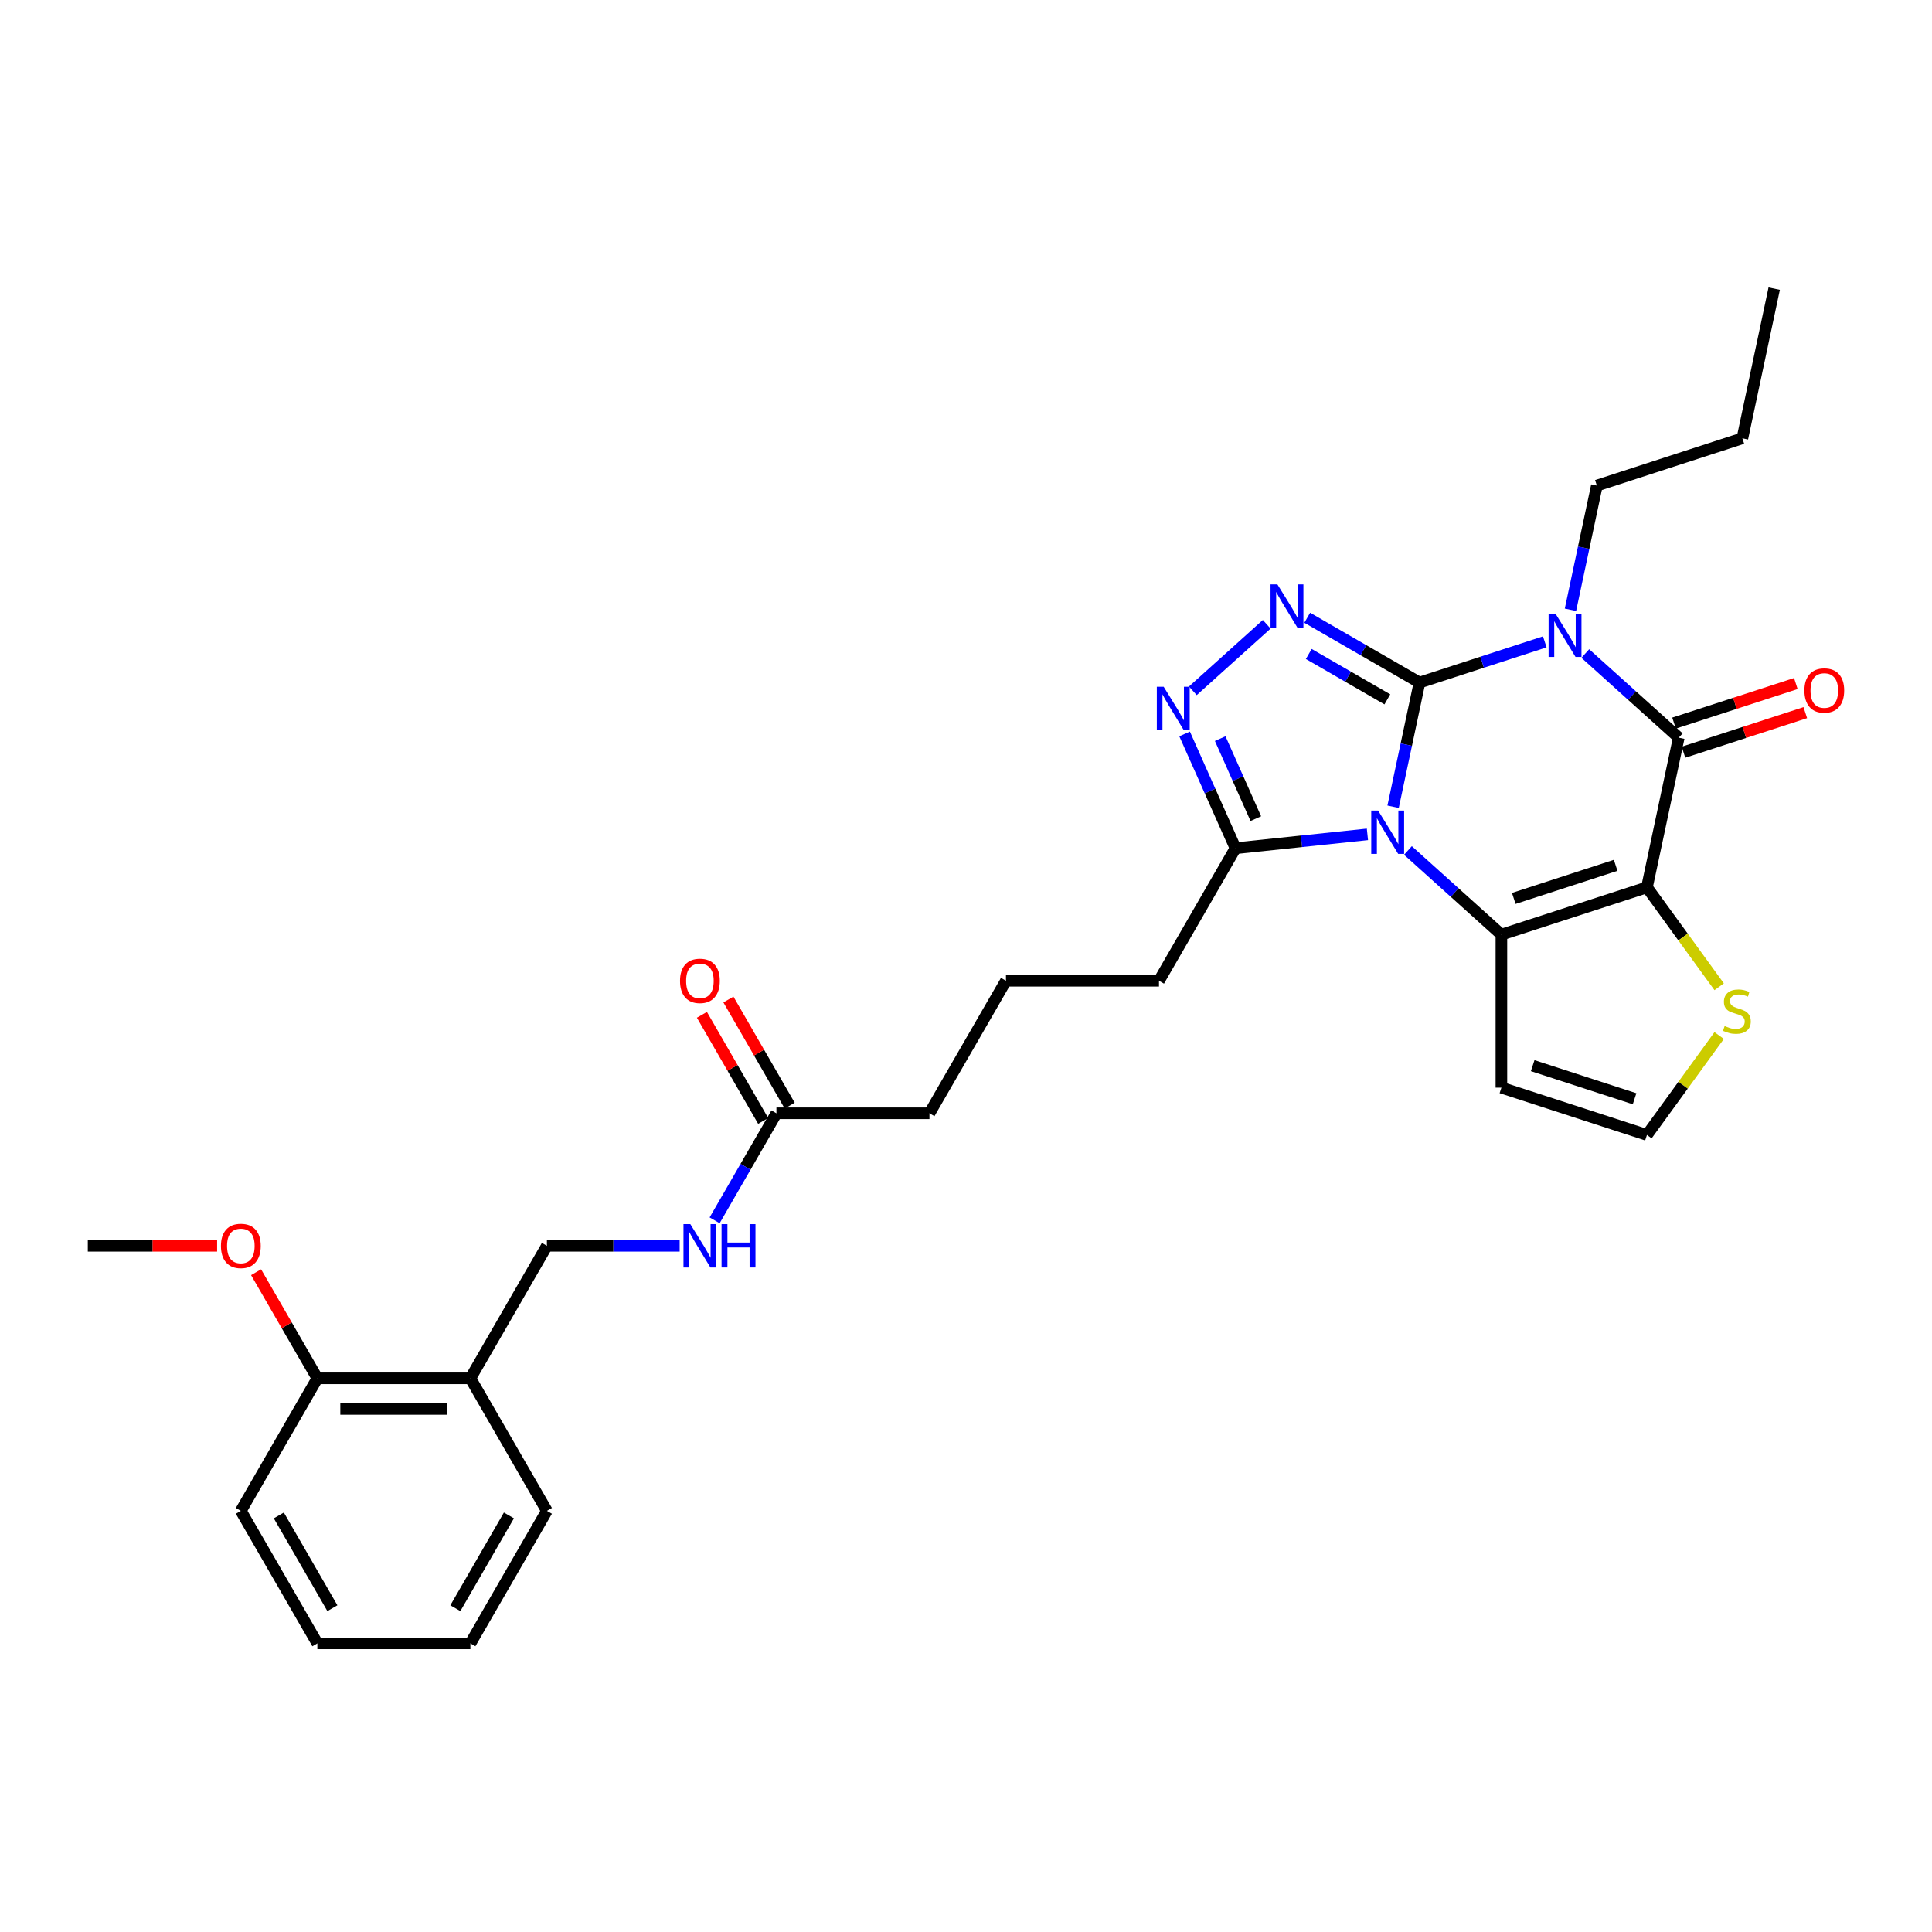 <?xml version='1.0' encoding='iso-8859-1'?>
<svg version='1.1' baseProfile='full'
              xmlns='http://www.w3.org/2000/svg'
                      xmlns:rdkit='http://www.rdkit.org/xml'
                      xmlns:xlink='http://www.w3.org/1999/xlink'
                  xml:space='preserve'
width='1000px' height='1000px' viewBox='0 0 1000 1000'>
<!-- END OF HEADER -->
<rect style='opacity:1.0;fill:#FFFFFF;stroke:none' width='1000' height='1000' x='0' y='0'> </rect>
<path class='bond-0' d='M 734.731,353.293 L 727.9,385.432' style='fill:none;fill-rule:evenodd;stroke:#000000;stroke-width:6px;stroke-linecap:butt;stroke-linejoin:miter;stroke-opacity:1' />
<path class='bond-0' d='M 727.9,385.432 L 721.068,417.571' style='fill:none;fill-rule:evenodd;stroke:#0000FF;stroke-width:6px;stroke-linecap:butt;stroke-linejoin:miter;stroke-opacity:1' />
<path class='bond-1' d='M 734.731,353.293 L 767.152,342.758' style='fill:none;fill-rule:evenodd;stroke:#000000;stroke-width:6px;stroke-linecap:butt;stroke-linejoin:miter;stroke-opacity:1' />
<path class='bond-1' d='M 767.152,342.758 L 799.573,332.224' style='fill:none;fill-rule:evenodd;stroke:#0000FF;stroke-width:6px;stroke-linecap:butt;stroke-linejoin:miter;stroke-opacity:1' />
<path class='bond-5' d='M 734.731,353.293 L 705.678,336.519' style='fill:none;fill-rule:evenodd;stroke:#000000;stroke-width:6px;stroke-linecap:butt;stroke-linejoin:miter;stroke-opacity:1' />
<path class='bond-5' d='M 705.678,336.519 L 676.624,319.745' style='fill:none;fill-rule:evenodd;stroke:#0000FF;stroke-width:6px;stroke-linecap:butt;stroke-linejoin:miter;stroke-opacity:1' />
<path class='bond-5' d='M 718.095,361.979 L 697.757,350.237' style='fill:none;fill-rule:evenodd;stroke:#000000;stroke-width:6px;stroke-linecap:butt;stroke-linejoin:miter;stroke-opacity:1' />
<path class='bond-5' d='M 697.757,350.237 L 677.42,338.495' style='fill:none;fill-rule:evenodd;stroke:#0000FF;stroke-width:6px;stroke-linecap:butt;stroke-linejoin:miter;stroke-opacity:1' />
<path class='bond-3' d='M 728.75,440.209 L 752.937,461.987' style='fill:none;fill-rule:evenodd;stroke:#0000FF;stroke-width:6px;stroke-linecap:butt;stroke-linejoin:miter;stroke-opacity:1' />
<path class='bond-3' d='M 752.937,461.987 L 777.124,483.765' style='fill:none;fill-rule:evenodd;stroke:#000000;stroke-width:6px;stroke-linecap:butt;stroke-linejoin:miter;stroke-opacity:1' />
<path class='bond-7' d='M 707.777,431.869 L 673.634,435.457' style='fill:none;fill-rule:evenodd;stroke:#0000FF;stroke-width:6px;stroke-linecap:butt;stroke-linejoin:miter;stroke-opacity:1' />
<path class='bond-7' d='M 673.634,435.457 L 639.492,439.046' style='fill:none;fill-rule:evenodd;stroke:#000000;stroke-width:6px;stroke-linecap:butt;stroke-linejoin:miter;stroke-opacity:1' />
<path class='bond-4' d='M 820.546,338.259 L 844.733,360.037' style='fill:none;fill-rule:evenodd;stroke:#0000FF;stroke-width:6px;stroke-linecap:butt;stroke-linejoin:miter;stroke-opacity:1' />
<path class='bond-4' d='M 844.733,360.037 L 868.92,381.815' style='fill:none;fill-rule:evenodd;stroke:#000000;stroke-width:6px;stroke-linecap:butt;stroke-linejoin:miter;stroke-opacity:1' />
<path class='bond-17' d='M 812.864,315.621 L 819.696,283.482' style='fill:none;fill-rule:evenodd;stroke:#0000FF;stroke-width:6px;stroke-linecap:butt;stroke-linejoin:miter;stroke-opacity:1' />
<path class='bond-17' d='M 819.696,283.482 L 826.527,251.343' style='fill:none;fill-rule:evenodd;stroke:#000000;stroke-width:6px;stroke-linecap:butt;stroke-linejoin:miter;stroke-opacity:1' />
<path class='bond-2' d='M 852.453,459.29 L 868.92,381.815' style='fill:none;fill-rule:evenodd;stroke:#000000;stroke-width:6px;stroke-linecap:butt;stroke-linejoin:miter;stroke-opacity:1' />
<path class='bond-8' d='M 852.453,459.29 L 871.144,485.017' style='fill:none;fill-rule:evenodd;stroke:#000000;stroke-width:6px;stroke-linecap:butt;stroke-linejoin:miter;stroke-opacity:1' />
<path class='bond-8' d='M 871.144,485.017 L 889.836,510.744' style='fill:none;fill-rule:evenodd;stroke:#CCCC00;stroke-width:6px;stroke-linecap:butt;stroke-linejoin:miter;stroke-opacity:1' />
<path class='bond-31' d='M 852.453,459.29 L 777.124,483.765' style='fill:none;fill-rule:evenodd;stroke:#000000;stroke-width:6px;stroke-linecap:butt;stroke-linejoin:miter;stroke-opacity:1' />
<path class='bond-31' d='M 836.258,447.895 L 783.528,465.028' style='fill:none;fill-rule:evenodd;stroke:#000000;stroke-width:6px;stroke-linecap:butt;stroke-linejoin:miter;stroke-opacity:1' />
<path class='bond-9' d='M 777.124,483.765 L 777.124,562.97' style='fill:none;fill-rule:evenodd;stroke:#000000;stroke-width:6px;stroke-linecap:butt;stroke-linejoin:miter;stroke-opacity:1' />
<path class='bond-11' d='M 871.368,389.348 L 902.894,379.105' style='fill:none;fill-rule:evenodd;stroke:#000000;stroke-width:6px;stroke-linecap:butt;stroke-linejoin:miter;stroke-opacity:1' />
<path class='bond-11' d='M 902.894,379.105 L 934.42,368.861' style='fill:none;fill-rule:evenodd;stroke:#FF0000;stroke-width:6px;stroke-linecap:butt;stroke-linejoin:miter;stroke-opacity:1' />
<path class='bond-11' d='M 866.473,374.282 L 897.999,364.039' style='fill:none;fill-rule:evenodd;stroke:#000000;stroke-width:6px;stroke-linecap:butt;stroke-linejoin:miter;stroke-opacity:1' />
<path class='bond-11' d='M 897.999,364.039 L 929.524,353.796' style='fill:none;fill-rule:evenodd;stroke:#FF0000;stroke-width:6px;stroke-linecap:butt;stroke-linejoin:miter;stroke-opacity:1' />
<path class='bond-6' d='M 655.651,323.132 L 617.411,357.564' style='fill:none;fill-rule:evenodd;stroke:#0000FF;stroke-width:6px;stroke-linecap:butt;stroke-linejoin:miter;stroke-opacity:1' />
<path class='bond-30' d='M 613.152,379.884 L 626.322,409.465' style='fill:none;fill-rule:evenodd;stroke:#0000FF;stroke-width:6px;stroke-linecap:butt;stroke-linejoin:miter;stroke-opacity:1' />
<path class='bond-30' d='M 626.322,409.465 L 639.492,439.046' style='fill:none;fill-rule:evenodd;stroke:#000000;stroke-width:6px;stroke-linecap:butt;stroke-linejoin:miter;stroke-opacity:1' />
<path class='bond-30' d='M 631.574,382.315 L 640.793,403.022' style='fill:none;fill-rule:evenodd;stroke:#0000FF;stroke-width:6px;stroke-linecap:butt;stroke-linejoin:miter;stroke-opacity:1' />
<path class='bond-30' d='M 640.793,403.022 L 650.013,423.729' style='fill:none;fill-rule:evenodd;stroke:#000000;stroke-width:6px;stroke-linecap:butt;stroke-linejoin:miter;stroke-opacity:1' />
<path class='bond-19' d='M 639.492,439.046 L 599.89,507.639' style='fill:none;fill-rule:evenodd;stroke:#000000;stroke-width:6px;stroke-linecap:butt;stroke-linejoin:miter;stroke-opacity:1' />
<path class='bond-32' d='M 889.836,535.992 L 871.144,561.719' style='fill:none;fill-rule:evenodd;stroke:#CCCC00;stroke-width:6px;stroke-linecap:butt;stroke-linejoin:miter;stroke-opacity:1' />
<path class='bond-32' d='M 871.144,561.719 L 852.453,587.446' style='fill:none;fill-rule:evenodd;stroke:#000000;stroke-width:6px;stroke-linecap:butt;stroke-linejoin:miter;stroke-opacity:1' />
<path class='bond-10' d='M 777.124,562.97 L 852.453,587.446' style='fill:none;fill-rule:evenodd;stroke:#000000;stroke-width:6px;stroke-linecap:butt;stroke-linejoin:miter;stroke-opacity:1' />
<path class='bond-10' d='M 793.319,551.576 L 846.049,568.709' style='fill:none;fill-rule:evenodd;stroke:#000000;stroke-width:6px;stroke-linecap:butt;stroke-linejoin:miter;stroke-opacity:1' />
<path class='bond-12' d='M 243.467,713.42 L 283.07,644.827' style='fill:none;fill-rule:evenodd;stroke:#000000;stroke-width:6px;stroke-linecap:butt;stroke-linejoin:miter;stroke-opacity:1' />
<path class='bond-16' d='M 243.467,713.42 L 164.262,713.42' style='fill:none;fill-rule:evenodd;stroke:#000000;stroke-width:6px;stroke-linecap:butt;stroke-linejoin:miter;stroke-opacity:1' />
<path class='bond-16' d='M 231.586,729.261 L 176.143,729.261' style='fill:none;fill-rule:evenodd;stroke:#000000;stroke-width:6px;stroke-linecap:butt;stroke-linejoin:miter;stroke-opacity:1' />
<path class='bond-23' d='M 243.467,713.42 L 283.07,782.014' style='fill:none;fill-rule:evenodd;stroke:#000000;stroke-width:6px;stroke-linecap:butt;stroke-linejoin:miter;stroke-opacity:1' />
<path class='bond-13' d='M 401.877,576.233 L 481.082,576.233' style='fill:none;fill-rule:evenodd;stroke:#000000;stroke-width:6px;stroke-linecap:butt;stroke-linejoin:miter;stroke-opacity:1' />
<path class='bond-14' d='M 401.877,576.233 L 385.885,603.932' style='fill:none;fill-rule:evenodd;stroke:#000000;stroke-width:6px;stroke-linecap:butt;stroke-linejoin:miter;stroke-opacity:1' />
<path class='bond-14' d='M 385.885,603.932 L 369.893,631.631' style='fill:none;fill-rule:evenodd;stroke:#0000FF;stroke-width:6px;stroke-linecap:butt;stroke-linejoin:miter;stroke-opacity:1' />
<path class='bond-18' d='M 408.737,572.273 L 392.882,544.811' style='fill:none;fill-rule:evenodd;stroke:#000000;stroke-width:6px;stroke-linecap:butt;stroke-linejoin:miter;stroke-opacity:1' />
<path class='bond-18' d='M 392.882,544.811 L 377.027,517.35' style='fill:none;fill-rule:evenodd;stroke:#FF0000;stroke-width:6px;stroke-linecap:butt;stroke-linejoin:miter;stroke-opacity:1' />
<path class='bond-18' d='M 395.018,580.193 L 379.163,552.732' style='fill:none;fill-rule:evenodd;stroke:#000000;stroke-width:6px;stroke-linecap:butt;stroke-linejoin:miter;stroke-opacity:1' />
<path class='bond-18' d='M 379.163,552.732 L 363.308,525.271' style='fill:none;fill-rule:evenodd;stroke:#FF0000;stroke-width:6px;stroke-linecap:butt;stroke-linejoin:miter;stroke-opacity:1' />
<path class='bond-15' d='M 351.788,644.827 L 317.429,644.827' style='fill:none;fill-rule:evenodd;stroke:#0000FF;stroke-width:6px;stroke-linecap:butt;stroke-linejoin:miter;stroke-opacity:1' />
<path class='bond-15' d='M 317.429,644.827 L 283.07,644.827' style='fill:none;fill-rule:evenodd;stroke:#000000;stroke-width:6px;stroke-linecap:butt;stroke-linejoin:miter;stroke-opacity:1' />
<path class='bond-20' d='M 164.262,713.42 L 148.407,685.959' style='fill:none;fill-rule:evenodd;stroke:#000000;stroke-width:6px;stroke-linecap:butt;stroke-linejoin:miter;stroke-opacity:1' />
<path class='bond-20' d='M 148.407,685.959 L 132.552,658.497' style='fill:none;fill-rule:evenodd;stroke:#FF0000;stroke-width:6px;stroke-linecap:butt;stroke-linejoin:miter;stroke-opacity:1' />
<path class='bond-24' d='M 164.262,713.42 L 124.66,782.014' style='fill:none;fill-rule:evenodd;stroke:#000000;stroke-width:6px;stroke-linecap:butt;stroke-linejoin:miter;stroke-opacity:1' />
<path class='bond-26' d='M 826.527,251.343 L 901.856,226.867' style='fill:none;fill-rule:evenodd;stroke:#000000;stroke-width:6px;stroke-linecap:butt;stroke-linejoin:miter;stroke-opacity:1' />
<path class='bond-22' d='M 599.89,507.639 L 520.685,507.639' style='fill:none;fill-rule:evenodd;stroke:#000000;stroke-width:6px;stroke-linecap:butt;stroke-linejoin:miter;stroke-opacity:1' />
<path class='bond-25' d='M 112.383,644.827 L 78.919,644.827' style='fill:none;fill-rule:evenodd;stroke:#FF0000;stroke-width:6px;stroke-linecap:butt;stroke-linejoin:miter;stroke-opacity:1' />
<path class='bond-25' d='M 78.919,644.827 L 45.455,644.827' style='fill:none;fill-rule:evenodd;stroke:#000000;stroke-width:6px;stroke-linecap:butt;stroke-linejoin:miter;stroke-opacity:1' />
<path class='bond-21' d='M 481.082,576.233 L 520.685,507.639' style='fill:none;fill-rule:evenodd;stroke:#000000;stroke-width:6px;stroke-linecap:butt;stroke-linejoin:miter;stroke-opacity:1' />
<path class='bond-27' d='M 283.07,782.014 L 243.467,850.607' style='fill:none;fill-rule:evenodd;stroke:#000000;stroke-width:6px;stroke-linecap:butt;stroke-linejoin:miter;stroke-opacity:1' />
<path class='bond-27' d='M 263.411,784.382 L 235.689,832.398' style='fill:none;fill-rule:evenodd;stroke:#000000;stroke-width:6px;stroke-linecap:butt;stroke-linejoin:miter;stroke-opacity:1' />
<path class='bond-33' d='M 124.66,782.014 L 164.262,850.607' style='fill:none;fill-rule:evenodd;stroke:#000000;stroke-width:6px;stroke-linecap:butt;stroke-linejoin:miter;stroke-opacity:1' />
<path class='bond-33' d='M 144.319,784.382 L 172.04,832.398' style='fill:none;fill-rule:evenodd;stroke:#000000;stroke-width:6px;stroke-linecap:butt;stroke-linejoin:miter;stroke-opacity:1' />
<path class='bond-28' d='M 901.856,226.867 L 918.323,149.393' style='fill:none;fill-rule:evenodd;stroke:#000000;stroke-width:6px;stroke-linecap:butt;stroke-linejoin:miter;stroke-opacity:1' />
<path class='bond-29' d='M 243.467,850.607 L 164.262,850.607' style='fill:none;fill-rule:evenodd;stroke:#000000;stroke-width:6px;stroke-linecap:butt;stroke-linejoin:miter;stroke-opacity:1' />
<path  class='atom-1' d='M 713.305 419.551
L 720.655 431.432
Q 721.384 432.604, 722.556 434.727
Q 723.729 436.85, 723.792 436.976
L 723.792 419.551
L 726.77 419.551
L 726.77 441.982
L 723.697 441.982
L 715.808 428.993
Q 714.889 427.472, 713.907 425.729
Q 712.957 423.987, 712.672 423.448
L 712.672 441.982
L 709.757 441.982
L 709.757 419.551
L 713.305 419.551
' fill='#0000FF'/>
<path  class='atom-2' d='M 805.101 317.601
L 812.452 329.482
Q 813.18 330.654, 814.352 332.777
Q 815.525 334.9, 815.588 335.026
L 815.588 317.601
L 818.566 317.601
L 818.566 340.032
L 815.493 340.032
L 807.604 327.043
Q 806.685 325.522, 805.703 323.779
Q 804.753 322.037, 804.468 321.498
L 804.468 340.032
L 801.553 340.032
L 801.553 317.601
L 805.101 317.601
' fill='#0000FF'/>
<path  class='atom-6' d='M 661.179 302.475
L 668.529 314.355
Q 669.258 315.528, 670.43 317.65
Q 671.603 319.773, 671.666 319.9
L 671.666 302.475
L 674.644 302.475
L 674.644 324.905
L 671.571 324.905
L 663.682 311.916
Q 662.763 310.395, 661.781 308.653
Q 660.831 306.91, 660.546 306.371
L 660.546 324.905
L 657.631 324.905
L 657.631 302.475
L 661.179 302.475
' fill='#0000FF'/>
<path  class='atom-7' d='M 602.318 355.473
L 609.669 367.354
Q 610.397 368.526, 611.57 370.649
Q 612.742 372.771, 612.805 372.898
L 612.805 355.473
L 615.783 355.473
L 615.783 377.904
L 612.71 377.904
L 604.821 364.914
Q 603.903 363.394, 602.92 361.651
Q 601.97 359.909, 601.685 359.37
L 601.685 377.904
L 598.77 377.904
L 598.77 355.473
L 602.318 355.473
' fill='#0000FF'/>
<path  class='atom-9' d='M 892.672 531.066
Q 892.925 531.162, 893.971 531.605
Q 895.016 532.049, 896.157 532.334
Q 897.329 532.587, 898.47 532.587
Q 900.592 532.587, 901.828 531.573
Q 903.064 530.528, 903.064 528.722
Q 903.064 527.486, 902.43 526.726
Q 901.828 525.966, 900.877 525.554
Q 899.927 525.142, 898.343 524.667
Q 896.347 524.065, 895.143 523.494
Q 893.971 522.924, 893.115 521.72
Q 892.292 520.516, 892.292 518.489
Q 892.292 515.669, 894.193 513.927
Q 896.125 512.184, 899.927 512.184
Q 902.525 512.184, 905.471 513.42
L 904.743 515.859
Q 902.05 514.75, 900.022 514.75
Q 897.836 514.75, 896.632 515.669
Q 895.428 516.556, 895.46 518.109
Q 895.46 519.312, 896.062 520.041
Q 896.695 520.77, 897.583 521.182
Q 898.501 521.594, 900.022 522.069
Q 902.05 522.702, 903.254 523.336
Q 904.458 523.97, 905.313 525.269
Q 906.2 526.536, 906.2 528.722
Q 906.2 531.827, 904.109 533.506
Q 902.05 535.153, 898.596 535.153
Q 896.6 535.153, 895.08 534.71
Q 893.591 534.298, 891.816 533.569
L 892.672 531.066
' fill='#CCCC00'/>
<path  class='atom-12' d='M 933.952 357.403
Q 933.952 352.017, 936.613 349.007
Q 939.275 345.997, 944.249 345.997
Q 949.223 345.997, 951.884 349.007
Q 954.545 352.017, 954.545 357.403
Q 954.545 362.852, 951.852 365.957
Q 949.16 369.03, 944.249 369.03
Q 939.306 369.03, 936.613 365.957
Q 933.952 362.884, 933.952 357.403
M 944.249 366.496
Q 947.67 366.496, 949.508 364.215
Q 951.377 361.902, 951.377 357.403
Q 951.377 352.999, 949.508 350.781
Q 947.67 348.532, 944.249 348.532
Q 940.827 348.532, 938.958 350.75
Q 937.12 352.968, 937.12 357.403
Q 937.12 361.934, 938.958 364.215
Q 940.827 366.496, 944.249 366.496
' fill='#FF0000'/>
<path  class='atom-15' d='M 357.316 633.611
L 364.667 645.492
Q 365.395 646.664, 366.568 648.787
Q 367.74 650.91, 367.803 651.036
L 367.803 633.611
L 370.781 633.611
L 370.781 656.042
L 367.708 656.042
L 359.819 643.052
Q 358.901 641.532, 357.918 639.789
Q 356.968 638.047, 356.683 637.508
L 356.683 656.042
L 353.768 656.042
L 353.768 633.611
L 357.316 633.611
' fill='#0000FF'/>
<path  class='atom-15' d='M 373.474 633.611
L 376.516 633.611
L 376.516 643.147
L 387.985 643.147
L 387.985 633.611
L 391.026 633.611
L 391.026 656.042
L 387.985 656.042
L 387.985 645.682
L 376.516 645.682
L 376.516 656.042
L 373.474 656.042
L 373.474 633.611
' fill='#0000FF'/>
<path  class='atom-19' d='M 351.978 507.703
Q 351.978 502.317, 354.639 499.307
Q 357.301 496.297, 362.275 496.297
Q 367.249 496.297, 369.91 499.307
Q 372.571 502.317, 372.571 507.703
Q 372.571 513.152, 369.878 516.257
Q 367.185 519.33, 362.275 519.33
Q 357.332 519.33, 354.639 516.257
Q 351.978 513.184, 351.978 507.703
M 362.275 516.796
Q 365.696 516.796, 367.534 514.514
Q 369.403 512.202, 369.403 507.703
Q 369.403 503.299, 367.534 501.081
Q 365.696 498.832, 362.275 498.832
Q 358.853 498.832, 356.984 501.05
Q 355.146 503.267, 355.146 507.703
Q 355.146 512.233, 356.984 514.514
Q 358.853 516.796, 362.275 516.796
' fill='#FF0000'/>
<path  class='atom-21' d='M 114.363 644.89
Q 114.363 639.504, 117.024 636.494
Q 119.686 633.484, 124.66 633.484
Q 129.634 633.484, 132.295 636.494
Q 134.956 639.504, 134.956 644.89
Q 134.956 650.339, 132.263 653.444
Q 129.57 656.517, 124.66 656.517
Q 119.717 656.517, 117.024 653.444
Q 114.363 650.371, 114.363 644.89
M 124.66 653.983
Q 128.081 653.983, 129.919 651.702
Q 131.788 649.389, 131.788 644.89
Q 131.788 640.486, 129.919 638.268
Q 128.081 636.019, 124.66 636.019
Q 121.238 636.019, 119.369 638.237
Q 117.531 640.454, 117.531 644.89
Q 117.531 649.42, 119.369 651.702
Q 121.238 653.983, 124.66 653.983
' fill='#FF0000'/>
</svg>
